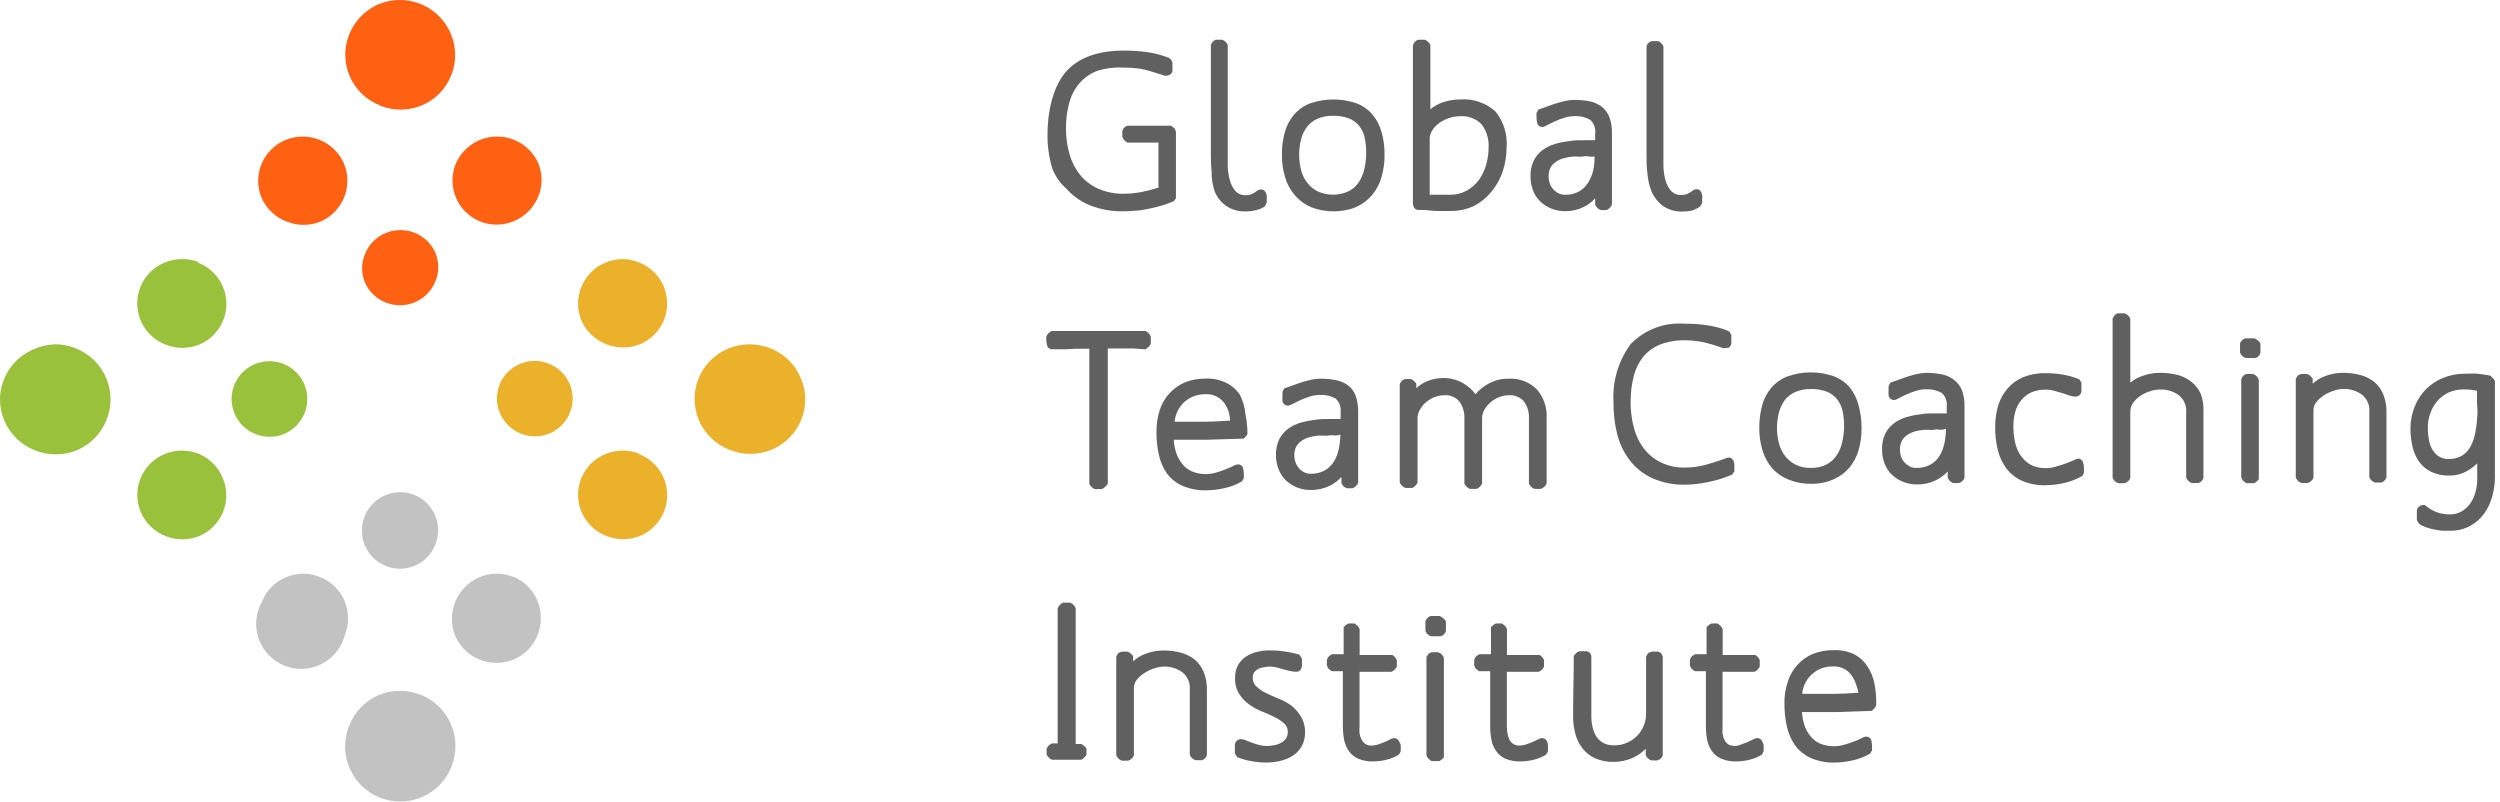 <svg width="131" height="42" viewBox="0 0 131 42" fill="none" xmlns="http://www.w3.org/2000/svg">
<path d="M19.89 5.524C20.597 5.817 21.391 5.817 22.098 5.524C22.448 5.377 22.765 5.162 23.031 4.891C23.297 4.62 23.506 4.299 23.646 3.946C23.787 3.594 23.856 3.216 23.85 2.837C23.843 2.457 23.761 2.083 23.609 1.735C23.383 1.219 23.011 0.78 22.539 0.472C22.067 0.164 21.516 -0 20.953 3.86029e-07C20.561 0 20.174 0.079 19.814 0.23C19.121 0.537 18.577 1.103 18.297 1.806C18.156 2.156 18.087 2.531 18.093 2.908C18.098 3.285 18.178 3.657 18.329 4.003C18.479 4.349 18.697 4.661 18.969 4.923C19.241 5.184 19.562 5.388 19.914 5.524H19.89Z" fill="#FD6111"/>
<path d="M20.221 15.853C20.71 16.048 21.257 16.042 21.742 15.837C22.227 15.631 22.611 15.243 22.812 14.755C22.913 14.515 22.965 14.258 22.965 13.997C22.965 13.737 22.913 13.479 22.812 13.239C22.654 12.885 22.396 12.585 22.07 12.375C21.744 12.165 21.364 12.055 20.976 12.058C20.706 12.058 20.44 12.112 20.191 12.217C19.951 12.319 19.733 12.467 19.55 12.653C19.368 12.84 19.225 13.061 19.129 13.303C19.027 13.543 18.974 13.801 18.974 14.062C18.974 14.323 19.027 14.581 19.129 14.82C19.342 15.295 19.735 15.667 20.221 15.853Z" fill="#FD6111"/>
<path d="M22.033 36.405C21.688 36.27 21.322 36.2 20.953 36.198C20.563 36.197 20.177 36.278 19.82 36.434C19.122 36.741 18.574 37.312 18.297 38.022C18.119 38.461 18.051 38.938 18.101 39.409C18.15 39.881 18.315 40.333 18.58 40.726C18.845 41.119 19.203 41.441 19.622 41.663C20.041 41.885 20.508 42.001 20.982 42C21.372 42.002 21.758 41.921 22.115 41.764C22.465 41.615 22.782 41.399 23.046 41.126C23.311 40.853 23.518 40.53 23.656 40.176C23.798 39.823 23.869 39.446 23.866 39.065C23.862 38.684 23.784 38.308 23.634 37.958C23.485 37.608 23.269 37.29 22.997 37.024C22.725 36.757 22.404 36.547 22.05 36.405H22.033Z" fill="#C2C2C2"/>
<path d="M20.959 29.8C21.231 29.801 21.501 29.745 21.75 29.635C21.991 29.532 22.21 29.382 22.392 29.194C22.575 29.005 22.718 28.782 22.812 28.537C22.911 28.293 22.96 28.031 22.958 27.767C22.955 27.504 22.9 27.243 22.797 27.001C22.693 26.758 22.543 26.539 22.354 26.355C22.165 26.171 21.942 26.026 21.697 25.928C21.329 25.785 20.927 25.754 20.541 25.838C20.155 25.923 19.803 26.119 19.529 26.402C19.254 26.686 19.069 27.044 18.997 27.432C18.925 27.82 18.969 28.221 19.123 28.584C19.276 28.945 19.532 29.252 19.858 29.468C20.184 29.685 20.567 29.8 20.959 29.8Z" fill="#C2C2C2"/>
<path d="M40.353 18.244C39.64 17.966 38.846 17.977 38.14 18.273C37.792 18.42 37.477 18.634 37.213 18.903C36.949 19.172 36.74 19.491 36.6 19.841C36.459 20.191 36.389 20.566 36.395 20.943C36.4 21.32 36.479 21.692 36.629 22.039C36.934 22.737 37.503 23.286 38.211 23.567C38.921 23.855 39.714 23.855 40.424 23.567C40.946 23.351 41.393 22.985 41.708 22.516C42.023 22.046 42.192 21.494 42.195 20.929C42.196 20.541 42.116 20.157 41.959 19.802C41.81 19.447 41.591 19.126 41.315 18.859C41.039 18.591 40.712 18.382 40.353 18.244Z" fill="#EBB12A"/>
<path d="M28.779 19.064C28.537 18.963 28.277 18.911 28.015 18.911C27.753 18.911 27.493 18.963 27.25 19.064C27.01 19.165 26.792 19.312 26.609 19.497C26.426 19.682 26.281 19.902 26.184 20.143C26.086 20.385 26.037 20.643 26.04 20.904C26.043 21.164 26.097 21.422 26.2 21.661C26.304 21.902 26.455 22.119 26.643 22.302C26.831 22.484 27.054 22.627 27.298 22.724C27.535 22.817 27.787 22.865 28.041 22.865C28.312 22.865 28.579 22.809 28.826 22.7C29.178 22.544 29.477 22.289 29.687 21.966C29.897 21.644 30.008 21.267 30.007 20.882C30.008 20.612 29.951 20.344 29.842 20.097C29.635 19.628 29.254 19.258 28.779 19.064Z" fill="#EBB12A"/>
<path d="M3.96 18.25C3.619 18.112 3.254 18.042 2.886 18.043C2.501 18.054 2.122 18.14 1.771 18.297C1.248 18.513 0.802 18.879 0.487 19.348C0.172 19.818 0.002 20.37 1.77707e-05 20.935C-0.001 21.323 0.079 21.707 0.236 22.062C0.385 22.409 0.602 22.723 0.874 22.985C1.145 23.248 1.466 23.454 1.818 23.591C2.527 23.883 3.322 23.883 4.031 23.591C4.379 23.444 4.695 23.23 4.959 22.961C5.223 22.691 5.432 22.372 5.572 22.021C5.718 21.675 5.793 21.302 5.793 20.926C5.793 20.55 5.718 20.178 5.572 19.831C5.425 19.472 5.206 19.146 4.929 18.874C4.652 18.602 4.323 18.39 3.96 18.25Z" fill="#99C13C"/>
<path d="M13.392 22.747C13.629 22.84 13.881 22.888 14.136 22.889C14.406 22.89 14.674 22.833 14.921 22.723C15.247 22.579 15.528 22.349 15.735 22.058C15.942 21.767 16.066 21.426 16.095 21.07C16.123 20.714 16.056 20.357 15.899 20.037C15.741 19.716 15.501 19.444 15.202 19.249C14.903 19.054 14.557 18.943 14.2 18.929C13.844 18.914 13.49 18.995 13.175 19.165C12.861 19.335 12.599 19.586 12.416 19.892C12.233 20.199 12.136 20.549 12.135 20.906C12.133 21.176 12.19 21.444 12.3 21.691C12.403 21.93 12.552 22.148 12.739 22.329C12.927 22.51 13.149 22.652 13.392 22.747Z" fill="#99C13C"/>
<path d="M25.149 11.604C25.726 11.832 26.369 11.825 26.94 11.583C27.511 11.341 27.964 10.884 28.201 10.311C28.318 10.031 28.379 9.73 28.379 9.426C28.379 9.122 28.318 8.821 28.201 8.54C28.011 8.122 27.704 7.768 27.316 7.522C26.928 7.276 26.477 7.148 26.018 7.155C25.559 7.161 25.112 7.301 24.731 7.557C24.35 7.814 24.052 8.176 23.874 8.599C23.762 8.882 23.705 9.185 23.71 9.489C23.714 9.794 23.778 10.095 23.899 10.374C24.019 10.654 24.194 10.907 24.413 11.119C24.631 11.331 24.89 11.498 25.173 11.61L25.149 11.604Z" fill="#FD6111"/>
<path d="M15.021 11.61C15.589 11.839 16.224 11.839 16.792 11.61C17.358 11.367 17.805 10.909 18.035 10.337C18.265 9.765 18.26 9.126 18.019 8.558C17.768 7.993 17.305 7.549 16.73 7.322C16.155 7.095 15.514 7.102 14.944 7.342C14.663 7.461 14.408 7.635 14.194 7.853C13.979 8.071 13.81 8.329 13.696 8.613C13.582 8.896 13.525 9.2 13.529 9.505C13.532 9.811 13.596 10.113 13.717 10.394C13.976 10.954 14.444 11.39 15.021 11.61Z" fill="#FD6111"/>
<path d="M16.756 30.231C16.48 30.12 16.186 30.062 15.889 30.06C15.572 30.06 15.258 30.127 14.968 30.255C14.684 30.376 14.427 30.553 14.212 30.775C13.997 30.997 13.829 31.259 13.717 31.547C13.555 31.84 13.457 32.164 13.43 32.498C13.403 32.831 13.447 33.167 13.559 33.482C13.672 33.797 13.85 34.085 14.082 34.326C14.314 34.568 14.595 34.757 14.906 34.881C15.216 35.005 15.55 35.062 15.884 35.048C16.219 35.033 16.546 34.948 16.845 34.798C17.144 34.647 17.408 34.434 17.618 34.174C17.829 33.914 17.982 33.612 18.067 33.288C18.296 32.721 18.296 32.086 18.067 31.518C17.947 31.225 17.77 30.96 17.544 30.739C17.319 30.518 17.051 30.345 16.756 30.231Z" fill="#C2C2C2"/>
<path d="M26.896 30.231C26.619 30.119 26.322 30.061 26.023 30.06C25.706 30.06 25.392 30.127 25.102 30.255C24.531 30.503 24.081 30.968 23.851 31.547C23.621 32.115 23.621 32.75 23.851 33.318C24.099 33.886 24.56 34.334 25.136 34.565C25.711 34.795 26.354 34.791 26.926 34.551C27.21 34.43 27.467 34.253 27.682 34.032C27.897 33.809 28.065 33.547 28.177 33.259C28.407 32.68 28.398 32.034 28.154 31.462C27.91 30.889 27.449 30.436 26.873 30.202L26.896 30.231Z" fill="#C2C2C2"/>
<path d="M33.501 23.774C33.225 23.664 32.93 23.608 32.633 23.609C32.316 23.609 32.003 23.674 31.712 23.798C31.286 23.975 30.923 24.276 30.67 24.661C30.417 25.046 30.285 25.499 30.291 25.96C30.298 26.421 30.442 26.87 30.706 27.248C30.97 27.627 31.341 27.917 31.771 28.083C32.339 28.312 32.974 28.312 33.542 28.083C33.967 27.904 34.33 27.603 34.582 27.217C34.835 26.831 34.967 26.378 34.96 25.917C34.954 25.456 34.81 25.007 34.547 24.629C34.283 24.25 33.913 23.958 33.483 23.792L33.501 23.774Z" fill="#EBB12A"/>
<path d="M31.771 18.037C32.339 18.267 32.974 18.267 33.542 18.037C33.962 17.86 34.321 17.562 34.572 17.182C34.824 16.802 34.959 16.357 34.959 15.9C34.957 15.586 34.893 15.275 34.77 14.986C34.648 14.705 34.472 14.451 34.251 14.239C34.03 14.027 33.769 13.862 33.483 13.752C33.214 13.64 32.925 13.58 32.633 13.575C32.317 13.576 32.004 13.64 31.712 13.764C31.149 14.007 30.702 14.46 30.467 15.027C30.35 15.307 30.289 15.608 30.289 15.912C30.289 16.216 30.35 16.517 30.467 16.798C30.591 17.081 30.771 17.336 30.995 17.549C31.218 17.762 31.483 17.927 31.771 18.037Z" fill="#EBB12A"/>
<path d="M10.4 13.729C10.123 13.622 9.829 13.57 9.532 13.575C9.216 13.576 8.903 13.64 8.612 13.764C8.186 13.942 7.824 14.244 7.571 14.63C7.318 15.015 7.187 15.468 7.193 15.929C7.199 16.39 7.343 16.839 7.607 17.218C7.87 17.597 8.24 17.888 8.671 18.055C9.238 18.285 9.873 18.285 10.441 18.055C10.867 17.878 11.23 17.577 11.483 17.191C11.737 16.806 11.869 16.354 11.862 15.892C11.856 15.431 11.711 14.982 11.448 14.604C11.184 14.226 10.813 13.935 10.382 13.77L10.4 13.729Z" fill="#99C13C"/>
<path d="M10.4 23.774C10.123 23.667 9.829 23.611 9.532 23.609C9.216 23.61 8.903 23.674 8.612 23.798C8.192 23.975 7.833 24.273 7.581 24.653C7.329 25.033 7.195 25.478 7.195 25.934C7.196 26.249 7.261 26.56 7.384 26.849C7.506 27.13 7.683 27.385 7.904 27.597C8.124 27.81 8.385 27.977 8.671 28.089C9.238 28.318 9.873 28.318 10.441 28.089C10.723 27.97 10.978 27.796 11.192 27.578C11.406 27.36 11.575 27.102 11.69 26.818C11.804 26.535 11.861 26.231 11.857 25.926C11.853 25.62 11.79 25.318 11.669 25.037C11.551 24.753 11.379 24.495 11.161 24.279C10.943 24.062 10.684 23.89 10.4 23.774Z" fill="#99C13C"/>
<path d="M55.87 9.88C56.212 10.265 56.638 10.566 57.115 10.76C57.679 10.98 58.281 11.086 58.886 11.072C59.095 11.071 59.304 11.06 59.511 11.037C59.736 11.037 59.966 10.978 60.202 10.937C60.438 10.895 60.662 10.831 60.875 10.771C61.076 10.712 61.273 10.641 61.465 10.559H61.495L61.619 10.388V6.882L61.542 6.728L61.371 6.587H59.081L58.98 6.628C58.902 6.686 58.842 6.766 58.809 6.858V7.165L58.886 7.325L59.069 7.472H60.704V9.833C60.42 9.922 60.114 9.998 59.842 10.057C59.529 10.118 59.211 10.15 58.892 10.152C58.432 10.162 57.975 10.073 57.552 9.892C57.185 9.726 56.861 9.48 56.602 9.172C56.346 8.853 56.157 8.486 56.047 8.092C55.919 7.649 55.855 7.19 55.858 6.728C55.85 6.262 55.912 5.796 56.041 5.347C56.144 4.974 56.329 4.629 56.584 4.338C56.842 4.052 57.166 3.833 57.528 3.701C57.964 3.568 58.42 3.514 58.874 3.541C59.133 3.542 59.391 3.558 59.647 3.588C59.9 3.625 60.149 3.684 60.391 3.766L61.058 3.972C61.138 3.973 61.217 3.955 61.288 3.919C61.337 3.897 61.378 3.86 61.404 3.813C61.431 3.766 61.442 3.713 61.436 3.659V3.27C61.403 3.178 61.343 3.098 61.264 3.04C60.886 2.886 60.489 2.78 60.084 2.727C59.693 2.676 59.298 2.65 58.904 2.65C57.546 2.65 56.543 3.01 55.888 3.724C55.232 4.438 54.89 5.725 54.89 7.041C54.881 7.641 54.965 8.238 55.138 8.812C55.288 9.224 55.54 9.592 55.87 9.88Z" fill="#606060"/>
<path d="M63.649 10.034C63.774 10.333 63.978 10.592 64.24 10.783C64.55 10.994 64.921 11.097 65.296 11.078C65.463 11.079 65.629 11.059 65.792 11.019C65.961 10.981 66.122 10.916 66.27 10.825L66.376 10.63V10.453C66.382 10.382 66.382 10.311 66.376 10.24C66.364 10.171 66.338 10.105 66.299 10.046C66.277 10.009 66.246 9.979 66.209 9.959C66.171 9.938 66.129 9.927 66.087 9.928C66.013 9.927 65.941 9.95 65.88 9.992L65.739 10.093C65.679 10.13 65.616 10.162 65.55 10.187C65.468 10.215 65.382 10.229 65.296 10.229C65.194 10.236 65.091 10.221 64.995 10.184C64.899 10.148 64.812 10.09 64.741 10.016C64.601 9.855 64.5 9.663 64.446 9.455C64.381 9.218 64.344 8.975 64.334 8.729C64.334 8.47 64.334 8.245 64.334 8.057C64.334 7.118 64.334 6.18 64.334 5.253C64.334 4.326 64.334 3.388 64.334 2.444V2.361C64.306 2.3 64.268 2.244 64.222 2.196C64.173 2.15 64.117 2.112 64.056 2.083H63.708L63.596 2.137L63.525 2.213C63.493 2.252 63.467 2.296 63.449 2.343V7.992C63.449 8.316 63.449 8.659 63.49 9.001C63.483 9.352 63.537 9.701 63.649 10.034Z" fill="#606060"/>
<path d="M71.056 10.848C71.379 10.705 71.665 10.491 71.895 10.223C72.124 9.948 72.293 9.628 72.39 9.284C72.501 8.901 72.555 8.503 72.55 8.104C72.555 7.705 72.503 7.308 72.396 6.923C72.305 6.586 72.142 6.272 71.918 6.003C71.692 5.739 71.404 5.536 71.08 5.412C70.296 5.145 69.445 5.145 68.66 5.412C68.333 5.537 68.041 5.74 67.81 6.003C67.584 6.271 67.419 6.585 67.326 6.923C67.219 7.308 67.168 7.705 67.173 8.104C67.167 8.503 67.223 8.902 67.338 9.284C67.438 9.632 67.611 9.954 67.846 10.229C68.077 10.499 68.368 10.713 68.696 10.854C69.455 11.149 70.297 11.149 71.056 10.854V10.848ZM69.056 10.034C68.841 9.928 68.653 9.775 68.507 9.585C68.352 9.391 68.242 9.165 68.182 8.924C68.04 8.386 68.04 7.821 68.182 7.283C68.24 7.049 68.347 6.83 68.495 6.64C68.639 6.458 68.826 6.314 69.038 6.221C69.295 6.112 69.573 6.06 69.852 6.067C70.136 6.06 70.418 6.106 70.685 6.203C70.887 6.286 71.067 6.415 71.21 6.581C71.348 6.754 71.447 6.956 71.499 7.171C71.561 7.44 71.591 7.716 71.588 7.992C71.59 8.28 71.558 8.567 71.493 8.847C71.44 9.098 71.34 9.336 71.198 9.55C71.064 9.75 70.881 9.912 70.667 10.022C70.415 10.138 70.14 10.2 69.862 10.202C69.585 10.204 69.31 10.146 69.056 10.034Z" fill="#606060"/>
<path d="M77.23 10.795C77.59 10.608 77.907 10.349 78.162 10.034C78.424 9.713 78.624 9.347 78.753 8.954C78.883 8.545 78.949 8.119 78.947 7.691C78.994 7.02 78.783 6.357 78.357 5.837C78.108 5.613 77.816 5.441 77.498 5.334C77.18 5.226 76.844 5.185 76.51 5.212C76.192 5.211 75.877 5.265 75.577 5.371C75.35 5.453 75.138 5.572 74.952 5.725V2.361C74.923 2.299 74.883 2.243 74.834 2.196C74.788 2.149 74.734 2.111 74.674 2.083H74.308C74.238 2.105 74.176 2.148 74.131 2.207C74.091 2.253 74.059 2.305 74.037 2.361V10.683C74.039 10.755 74.062 10.824 74.102 10.884C74.125 10.92 74.158 10.95 74.196 10.97C74.234 10.991 74.277 11.002 74.32 11.002H74.479C74.538 11.008 74.598 11.008 74.656 11.002C74.876 11.031 75.096 11.049 75.317 11.055C75.542 11.055 75.766 11.055 75.984 11.055C76.414 11.064 76.84 10.975 77.23 10.795ZM78.003 7.702C78.003 8.013 77.961 8.323 77.879 8.623C77.796 8.913 77.665 9.186 77.49 9.432C77.32 9.662 77.102 9.853 76.852 9.992C76.579 10.14 76.271 10.213 75.961 10.205H75.371H74.916V7.301C74.913 7.129 74.963 6.96 75.058 6.817C75.159 6.664 75.29 6.531 75.442 6.428C75.598 6.32 75.769 6.237 75.949 6.18C76.119 6.124 76.296 6.094 76.474 6.091C76.685 6.071 76.897 6.097 77.096 6.169C77.295 6.24 77.476 6.355 77.625 6.504C77.891 6.845 78.025 7.271 78.003 7.702Z" fill="#606060"/>
<path d="M82.996 10.842C83.218 10.729 83.418 10.577 83.587 10.394V10.724C83.607 10.768 83.633 10.81 83.663 10.848L83.734 10.931L83.876 11.008H84.177C84.241 10.982 84.299 10.944 84.348 10.895C84.402 10.85 84.443 10.791 84.466 10.724V7.006C84.476 6.715 84.432 6.425 84.336 6.15C84.254 5.93 84.113 5.736 83.929 5.589C83.747 5.453 83.537 5.359 83.315 5.312C83.039 5.257 82.758 5.231 82.477 5.235C82.292 5.238 82.107 5.264 81.928 5.312C81.729 5.359 81.532 5.416 81.338 5.483L80.647 5.731H80.612L80.512 5.926V6.12C80.514 6.218 80.524 6.314 80.541 6.41C80.55 6.479 80.585 6.543 80.638 6.587C80.692 6.632 80.76 6.655 80.83 6.652C80.866 6.652 80.907 6.652 81.078 6.551L81.48 6.357C81.641 6.28 81.809 6.217 81.981 6.168C82.151 6.115 82.328 6.087 82.507 6.085C82.79 6.07 83.073 6.136 83.321 6.274C83.421 6.363 83.498 6.475 83.544 6.601C83.59 6.726 83.605 6.861 83.587 6.994V7.348H82.996C82.743 7.348 82.483 7.348 82.229 7.395C81.975 7.422 81.725 7.472 81.48 7.543C81.247 7.612 81.027 7.719 80.83 7.862C80.637 8.007 80.48 8.195 80.37 8.411C80.246 8.668 80.187 8.952 80.199 9.237C80.195 9.489 80.239 9.739 80.329 9.975C80.411 10.199 80.544 10.401 80.718 10.565C80.89 10.725 81.09 10.851 81.308 10.937C81.542 11.027 81.79 11.071 82.04 11.066C82.372 11.064 82.698 10.988 82.996 10.842ZM83.221 9.561C83.107 9.756 82.944 9.916 82.749 10.028C82.519 10.154 82.26 10.215 81.999 10.205C81.88 10.206 81.762 10.178 81.657 10.122C81.553 10.07 81.46 9.998 81.385 9.91C81.306 9.823 81.246 9.72 81.208 9.609C81.167 9.493 81.147 9.371 81.149 9.249C81.141 9.087 81.176 8.926 81.249 8.782C81.314 8.66 81.41 8.556 81.527 8.481C81.651 8.396 81.789 8.332 81.934 8.293C82.092 8.248 82.254 8.218 82.418 8.204H82.654C82.738 8.217 82.824 8.217 82.908 8.204C83.032 8.177 83.161 8.177 83.286 8.204C83.376 8.213 83.467 8.213 83.557 8.204C83.558 8.454 83.533 8.703 83.48 8.948C83.428 9.165 83.34 9.373 83.221 9.561Z" fill="#606060"/>
<path d="M89.088 10.819L89.194 10.624V10.447C89.203 10.376 89.203 10.305 89.194 10.234C89.187 10.163 89.163 10.094 89.123 10.034C89.101 9.997 89.07 9.967 89.033 9.946C88.996 9.925 88.953 9.915 88.911 9.916C88.839 9.916 88.768 9.938 88.71 9.981L88.562 10.081C88.503 10.119 88.44 10.151 88.374 10.175C88.292 10.203 88.206 10.217 88.12 10.217C88.017 10.224 87.915 10.209 87.819 10.172C87.723 10.135 87.636 10.078 87.565 10.004C87.427 9.841 87.326 9.65 87.27 9.444C87.207 9.206 87.171 8.963 87.164 8.718C87.164 8.458 87.164 8.234 87.164 8.045C87.164 7.106 87.164 6.168 87.164 5.241C87.164 4.314 87.164 3.376 87.164 2.432C87.137 2.37 87.099 2.314 87.052 2.266C87.006 2.219 86.952 2.181 86.892 2.154H86.544L86.426 2.207C86.399 2.231 86.373 2.257 86.349 2.284C86.319 2.323 86.295 2.367 86.278 2.414V8.045C86.278 8.369 86.278 8.712 86.32 9.054C86.345 9.392 86.421 9.724 86.544 10.04C86.672 10.337 86.875 10.595 87.134 10.789C87.445 11 87.816 11.103 88.191 11.084C88.36 11.084 88.528 11.065 88.692 11.025C88.833 10.975 88.966 10.906 89.088 10.819Z" fill="#606060"/>
<path d="M58.048 25.344V18.261H58.78C58.992 18.261 59.205 18.261 59.405 18.261L59.996 18.303H60.037L60.232 18.137L60.303 18.008V17.642C60.277 17.576 60.239 17.515 60.19 17.465C60.145 17.41 60.086 17.369 60.019 17.346H55.109C55.042 17.369 54.983 17.41 54.938 17.465C54.889 17.515 54.85 17.576 54.825 17.642V17.807C54.828 17.904 54.842 18.002 54.867 18.096C54.882 18.161 54.921 18.217 54.975 18.255C55.029 18.293 55.096 18.31 55.162 18.303C55.374 18.303 55.593 18.303 55.805 18.303C56.018 18.303 56.218 18.273 56.395 18.273H57.08V25.356C57.138 25.474 57.233 25.57 57.352 25.627H57.741C57.8 25.599 57.854 25.561 57.9 25.515C57.963 25.471 58.014 25.412 58.048 25.344Z" fill="#606060"/>
<path d="M64.954 20.658C64.778 20.407 64.543 20.204 64.269 20.067C63.937 19.904 63.57 19.825 63.201 19.837C62.819 19.83 62.44 19.898 62.085 20.038C61.771 20.171 61.491 20.373 61.265 20.628C61.036 20.882 60.865 21.182 60.763 21.508C60.652 21.867 60.596 22.241 60.598 22.617C60.593 23.03 60.637 23.442 60.728 23.845C60.805 24.201 60.954 24.539 61.164 24.836C61.377 25.109 61.655 25.324 61.973 25.462C62.369 25.627 62.795 25.705 63.224 25.692C63.546 25.689 63.867 25.649 64.18 25.574C64.498 25.505 64.803 25.385 65.083 25.22L65.178 25.049V24.848C65.176 24.753 65.164 24.658 65.142 24.565C65.134 24.497 65.098 24.434 65.044 24.391C64.99 24.348 64.922 24.328 64.853 24.335C64.767 24.346 64.684 24.376 64.611 24.423C64.499 24.476 64.369 24.535 64.216 24.594C64.062 24.653 63.891 24.712 63.714 24.766C63.547 24.813 63.374 24.839 63.201 24.842C62.939 24.847 62.68 24.797 62.439 24.695C62.242 24.604 62.07 24.466 61.938 24.293C61.798 24.117 61.692 23.917 61.625 23.703C61.557 23.489 61.518 23.267 61.507 23.042C62.097 23.042 62.687 23.042 63.277 23.042L65.131 22.983H65.172C65.208 22.951 65.242 22.915 65.272 22.877C65.314 22.837 65.346 22.789 65.367 22.735C65.368 22.388 65.332 22.042 65.26 21.702C65.231 21.337 65.126 20.981 64.954 20.658ZM64.458 22.039C64.039 22.068 63.608 22.092 63.183 22.098H61.79H61.548C61.586 21.709 61.762 21.347 62.044 21.077C62.367 20.787 62.791 20.636 63.224 20.658C63.409 20.652 63.592 20.695 63.755 20.782C63.906 20.858 64.037 20.967 64.139 21.1C64.244 21.244 64.326 21.403 64.381 21.573C64.424 21.73 64.45 21.893 64.458 22.056V22.039Z" fill="#606060"/>
<path d="M70.649 20.203C70.46 20.06 70.239 19.963 70.006 19.92C69.732 19.865 69.453 19.839 69.174 19.843C68.986 19.847 68.8 19.872 68.619 19.92C68.412 19.967 68.206 20.026 68.028 20.091L67.338 20.339H67.303L67.202 20.534V20.729C67.195 20.825 67.195 20.921 67.202 21.018C67.213 21.087 67.249 21.15 67.303 21.194C67.358 21.238 67.427 21.259 67.497 21.254C67.527 21.254 67.568 21.254 67.745 21.159L68.141 20.965C68.303 20.889 68.471 20.826 68.642 20.776C68.814 20.722 68.993 20.695 69.174 20.693C69.456 20.679 69.736 20.744 69.982 20.882C70.082 20.971 70.159 21.083 70.205 21.209C70.251 21.334 70.266 21.469 70.248 21.602V21.956H69.657C69.404 21.956 69.144 21.956 68.89 22.003C68.638 22.03 68.39 22.08 68.147 22.151C67.911 22.218 67.69 22.326 67.491 22.47C67.3 22.617 67.143 22.804 67.031 23.018C66.91 23.277 66.851 23.56 66.86 23.845C66.858 24.097 66.904 24.347 66.996 24.583C67.08 24.805 67.21 25.006 67.379 25.173C67.552 25.331 67.752 25.457 67.969 25.545C68.203 25.634 68.451 25.679 68.701 25.674C69.047 25.678 69.389 25.599 69.699 25.444C69.921 25.331 70.12 25.179 70.289 24.996V25.309C70.305 25.354 70.329 25.395 70.36 25.433L70.437 25.515L70.578 25.586H70.873C70.938 25.561 70.996 25.523 71.045 25.474C71.098 25.427 71.141 25.369 71.168 25.303V21.584C71.176 21.293 71.13 21.003 71.033 20.729C70.957 20.521 70.824 20.339 70.649 20.203ZM70.236 22.776C70.233 23.026 70.205 23.276 70.153 23.52C70.108 23.754 70.022 23.977 69.9 24.181C69.782 24.375 69.618 24.535 69.421 24.648C69.192 24.773 68.933 24.835 68.672 24.825C68.553 24.826 68.435 24.798 68.329 24.742C68.226 24.69 68.133 24.618 68.058 24.529C67.983 24.441 67.925 24.339 67.887 24.229C67.844 24.113 67.822 23.991 67.822 23.868C67.817 23.707 67.851 23.547 67.922 23.402C67.991 23.282 68.086 23.179 68.2 23.101C68.325 23.017 68.462 22.953 68.607 22.912C68.766 22.864 68.931 22.834 69.097 22.824H69.327C69.411 22.84 69.497 22.84 69.581 22.824C69.706 22.8 69.834 22.8 69.959 22.824C70.052 22.817 70.145 22.801 70.236 22.776Z" fill="#606060"/>
<path d="M79.857 21.035C80.04 21.293 80.131 21.605 80.116 21.921V25.344C80.144 25.403 80.182 25.457 80.228 25.503C80.276 25.551 80.332 25.589 80.394 25.616H80.748C80.813 25.589 80.873 25.551 80.925 25.503C80.979 25.458 81.02 25.399 81.043 25.332V21.921C81.076 21.366 80.892 20.82 80.529 20.398C80.332 20.205 80.096 20.055 79.836 19.959C79.577 19.864 79.3 19.824 79.024 19.843C78.667 19.84 78.316 19.93 78.003 20.103C77.74 20.239 77.507 20.428 77.319 20.658C77.14 20.414 76.91 20.213 76.646 20.067C76.338 19.895 75.99 19.806 75.636 19.808C75.339 19.808 75.044 19.866 74.769 19.979C74.565 20.067 74.378 20.189 74.214 20.339V20.097L74.043 19.914L73.913 19.861H73.636L73.523 19.902C73.442 19.958 73.38 20.039 73.346 20.132V25.285C73.374 25.351 73.416 25.409 73.47 25.456C73.519 25.505 73.577 25.543 73.641 25.568H74.002C74.062 25.543 74.117 25.505 74.161 25.456C74.209 25.41 74.249 25.356 74.279 25.297V21.927C74.279 21.765 74.322 21.606 74.403 21.466C74.486 21.316 74.596 21.182 74.728 21.071C74.862 20.959 75.013 20.869 75.176 20.805C75.333 20.746 75.499 20.714 75.666 20.711C75.817 20.697 75.97 20.72 76.111 20.778C76.251 20.835 76.376 20.926 76.475 21.041C76.655 21.298 76.746 21.607 76.734 21.921V25.344C76.764 25.403 76.804 25.457 76.852 25.503C76.897 25.552 76.951 25.59 77.012 25.616H77.389C77.508 25.558 77.603 25.462 77.661 25.344V21.921C77.659 21.759 77.702 21.6 77.785 21.46C77.874 21.314 77.985 21.182 78.115 21.071C78.249 20.958 78.4 20.868 78.564 20.805C78.717 20.746 78.878 20.714 79.042 20.711C79.194 20.697 79.347 20.719 79.488 20.776C79.63 20.832 79.756 20.921 79.857 21.035Z" fill="#606060"/>
<path d="M90.723 24.004C90.682 23.985 90.638 23.975 90.593 23.975C90.548 23.975 90.503 23.985 90.463 24.004L90.15 24.116C89.896 24.199 89.642 24.282 89.389 24.352C89.029 24.451 88.658 24.501 88.285 24.5C87.853 24.511 87.424 24.42 87.034 24.234C86.69 24.064 86.388 23.82 86.148 23.52C85.903 23.199 85.724 22.832 85.623 22.44C85.502 21.998 85.442 21.541 85.446 21.083C85.441 20.615 85.497 20.149 85.611 19.696C85.704 19.327 85.875 18.983 86.113 18.686C86.348 18.407 86.648 18.191 86.987 18.055C87.401 17.897 87.842 17.821 88.285 17.831C88.628 17.831 88.971 17.868 89.306 17.943C89.645 18.024 89.978 18.126 90.303 18.25L90.575 18.22L90.622 18.185C90.654 18.157 90.68 18.122 90.697 18.084C90.715 18.045 90.723 18.003 90.723 17.96V17.547L90.605 17.358C90.241 17.207 89.861 17.102 89.471 17.046C89.081 16.987 88.686 16.959 88.291 16.963C87.769 16.919 87.243 16.991 86.752 17.175C86.261 17.359 85.817 17.649 85.452 18.025C84.798 18.91 84.478 19.997 84.549 21.094C84.541 21.692 84.616 22.288 84.773 22.865C84.909 23.352 85.144 23.806 85.464 24.199C85.78 24.585 86.185 24.889 86.644 25.084C87.165 25.303 87.726 25.41 88.291 25.397C88.488 25.396 88.685 25.384 88.881 25.362C89.099 25.338 89.316 25.302 89.53 25.255C89.749 25.208 89.967 25.155 90.174 25.09C90.38 25.025 90.569 24.948 90.764 24.872L90.882 24.695V24.376C90.882 24.295 90.866 24.215 90.835 24.14L90.723 24.004Z" fill="#606060"/>
<path d="M96.937 20.309C96.711 20.047 96.423 19.844 96.099 19.719C95.314 19.444 94.459 19.444 93.674 19.719C93.346 19.843 93.054 20.046 92.824 20.309C92.597 20.578 92.432 20.892 92.34 21.23C92.235 21.615 92.184 22.012 92.186 22.411C92.181 22.81 92.237 23.208 92.351 23.591C92.456 23.937 92.628 24.258 92.859 24.535C93.095 24.793 93.385 24.994 93.709 25.126C94.083 25.28 94.485 25.357 94.889 25.35C95.295 25.36 95.698 25.282 96.07 25.12C96.394 24.979 96.682 24.767 96.914 24.5C97.127 24.236 97.287 23.933 97.386 23.609C97.496 23.225 97.549 22.827 97.545 22.428C97.548 22.03 97.496 21.633 97.392 21.248C97.306 20.907 97.151 20.588 96.937 20.309ZM96.63 22.316C96.63 22.604 96.597 22.892 96.53 23.172C96.478 23.421 96.378 23.658 96.235 23.868C96.101 24.068 95.918 24.231 95.704 24.341C95.449 24.466 95.167 24.527 94.883 24.518C94.612 24.526 94.343 24.47 94.098 24.352C93.883 24.245 93.694 24.092 93.544 23.904C93.394 23.706 93.284 23.482 93.219 23.243C93.078 22.705 93.078 22.14 93.219 21.602C93.283 21.369 93.389 21.149 93.532 20.953C93.678 20.774 93.864 20.633 94.075 20.54C94.334 20.431 94.614 20.379 94.895 20.386C95.177 20.378 95.457 20.425 95.722 20.522C95.926 20.602 96.106 20.731 96.247 20.9C96.387 21.073 96.488 21.274 96.542 21.49C96.602 21.761 96.631 22.038 96.63 22.316Z" fill="#606060"/>
<path d="M102.379 19.896C102.189 19.754 101.969 19.657 101.736 19.613C101.47 19.563 101.199 19.537 100.928 19.536C100.742 19.543 100.558 19.568 100.379 19.613C100.166 19.666 99.966 19.725 99.788 19.79L99.098 20.038H99.062L98.962 20.239V20.433C98.955 20.53 98.955 20.626 98.962 20.723C98.972 20.791 99.008 20.853 99.061 20.897C99.115 20.94 99.182 20.962 99.251 20.959C99.287 20.959 99.328 20.959 99.499 20.864C99.63 20.793 99.763 20.727 99.901 20.669C100.062 20.593 100.23 20.53 100.402 20.481C100.572 20.425 100.749 20.397 100.928 20.398C101.211 20.383 101.494 20.448 101.742 20.587C101.842 20.676 101.919 20.788 101.965 20.914C102.011 21.039 102.026 21.174 102.008 21.307V21.661H101.417C101.164 21.661 100.904 21.661 100.65 21.708C100.396 21.735 100.146 21.785 99.901 21.856C99.667 21.922 99.447 22.03 99.251 22.174C99.057 22.317 98.899 22.503 98.791 22.718C98.667 22.977 98.609 23.263 98.62 23.55C98.616 23.802 98.66 24.052 98.75 24.288C98.833 24.511 98.966 24.713 99.139 24.878C99.309 25.04 99.51 25.166 99.729 25.25C99.962 25.341 100.211 25.387 100.461 25.385C100.76 25.389 101.057 25.331 101.332 25.214C101.608 25.097 101.856 24.924 102.061 24.707V25.031C102.079 25.078 102.105 25.122 102.137 25.161L102.208 25.238L102.35 25.314H102.651C102.716 25.294 102.775 25.257 102.822 25.208C102.878 25.162 102.919 25.1 102.94 25.031V21.319C102.949 21.026 102.905 20.734 102.81 20.457C102.72 20.235 102.571 20.041 102.379 19.896ZM101.966 22.47C101.967 22.721 101.942 22.973 101.89 23.219C101.842 23.452 101.756 23.675 101.636 23.88C101.517 24.072 101.353 24.232 101.158 24.346C100.927 24.468 100.669 24.527 100.408 24.518C100.289 24.522 100.172 24.495 100.066 24.441C99.965 24.385 99.873 24.313 99.794 24.229C99.717 24.14 99.657 24.038 99.617 23.927C99.577 23.812 99.557 23.69 99.558 23.567C99.55 23.406 99.584 23.245 99.659 23.101C99.725 22.978 99.82 22.872 99.936 22.794C100.062 22.712 100.199 22.648 100.343 22.605C100.501 22.562 100.664 22.534 100.827 22.523H100.981H101.063C101.148 22.533 101.233 22.533 101.317 22.523C101.442 22.496 101.57 22.496 101.695 22.523C101.787 22.517 101.879 22.499 101.966 22.47Z" fill="#606060"/>
<path d="M108.943 24.028C108.845 24.037 108.75 24.067 108.665 24.116C108.553 24.169 108.406 24.223 108.24 24.288C108.075 24.352 107.898 24.4 107.715 24.453C107.549 24.503 107.376 24.529 107.202 24.53C106.925 24.539 106.651 24.478 106.405 24.352C106.197 24.233 106.019 24.067 105.885 23.869C105.741 23.661 105.641 23.426 105.59 23.178C105.531 22.907 105.501 22.63 105.502 22.352C105.498 22.087 105.531 21.822 105.602 21.567C105.663 21.351 105.768 21.15 105.909 20.977C106.05 20.8 106.23 20.659 106.434 20.563C106.677 20.461 106.938 20.41 107.202 20.416C107.341 20.416 107.48 20.434 107.615 20.469L108.046 20.593L108.435 20.723C108.54 20.759 108.649 20.779 108.76 20.782C108.801 20.783 108.843 20.775 108.881 20.759C108.92 20.743 108.954 20.72 108.983 20.689C109.012 20.66 109.034 20.624 109.049 20.585C109.063 20.546 109.069 20.505 109.067 20.463V20.05L108.943 19.861H108.913C108.642 19.751 108.358 19.672 108.069 19.625C107.782 19.578 107.492 19.554 107.202 19.554C106.798 19.543 106.397 19.613 106.021 19.761C105.705 19.89 105.424 20.092 105.201 20.351C104.975 20.612 104.806 20.918 104.705 21.248C104.598 21.618 104.544 22.002 104.546 22.387C104.545 22.785 104.59 23.181 104.681 23.567C104.765 23.919 104.918 24.25 105.13 24.541C105.344 24.824 105.626 25.047 105.95 25.191C106.338 25.357 106.757 25.438 107.178 25.427C107.508 25.423 107.837 25.384 108.158 25.309C108.482 25.237 108.795 25.117 109.084 24.954H109.114L109.197 24.777V24.494C109.197 24.412 109.185 24.331 109.161 24.252C109.146 24.2 109.118 24.152 109.08 24.113C109.042 24.074 108.995 24.045 108.943 24.028Z" fill="#606060"/>
<path d="M114.845 20.02C114.631 19.845 114.381 19.718 114.113 19.648C113.812 19.573 113.503 19.535 113.192 19.536C112.872 19.535 112.554 19.591 112.254 19.701C112.026 19.779 111.814 19.896 111.628 20.05V16.703C111.604 16.635 111.563 16.575 111.51 16.526C111.457 16.482 111.397 16.446 111.333 16.42H110.961L110.849 16.479L110.778 16.561C110.748 16.6 110.722 16.641 110.701 16.685V25.037C110.722 25.083 110.748 25.127 110.778 25.167L110.849 25.244L110.991 25.32H111.333C111.399 25.298 111.46 25.262 111.51 25.214C111.566 25.168 111.606 25.106 111.628 25.037V21.59C111.625 21.422 111.674 21.257 111.77 21.118C111.874 20.968 112.006 20.84 112.159 20.74C112.317 20.634 112.49 20.552 112.673 20.498C112.84 20.441 113.015 20.411 113.192 20.41C113.543 20.397 113.888 20.503 114.172 20.711C114.305 20.818 114.409 20.957 114.476 21.114C114.543 21.272 114.57 21.443 114.556 21.614V25.031C114.582 25.099 114.624 25.16 114.679 25.208C114.727 25.257 114.786 25.294 114.851 25.314H115.193L115.311 25.255L115.388 25.179C115.418 25.14 115.442 25.096 115.459 25.049V21.614C115.482 21.29 115.437 20.964 115.329 20.658C115.22 20.41 115.055 20.191 114.845 20.02Z" fill="#606060"/>
<path d="M118.173 19.654L118.055 19.595H117.713L117.613 19.637C117.534 19.695 117.475 19.775 117.442 19.867V25.025L117.524 25.173L117.701 25.32H118.108C118.163 25.299 118.214 25.267 118.256 25.226C118.295 25.192 118.33 25.154 118.362 25.114V19.92C118.334 19.811 118.267 19.716 118.173 19.654Z" fill="#606060"/>
<path d="M118.309 17.837C118.259 17.788 118.198 17.752 118.132 17.73H117.642L117.524 17.789L117.448 17.872C117.417 17.909 117.393 17.951 117.377 17.996V18.474L117.448 18.61L117.566 18.716L117.695 18.763H118.168L118.274 18.722C118.356 18.67 118.417 18.59 118.445 18.497V17.996C118.414 17.932 118.367 17.877 118.309 17.837Z" fill="#606060"/>
<path d="M124.436 20.032C124.219 19.857 123.968 19.728 123.698 19.654C123.4 19.574 123.092 19.535 122.783 19.536C122.455 19.535 122.128 19.595 121.821 19.713C121.586 19.801 121.37 19.933 121.184 20.103V19.825L121.001 19.642L120.871 19.595H120.594L120.487 19.637H120.458C120.382 19.697 120.326 19.779 120.299 19.873V25.025C120.317 25.072 120.343 25.116 120.375 25.155L120.446 25.232L120.588 25.308H120.93C120.996 25.287 121.057 25.25 121.107 25.202C121.163 25.156 121.204 25.094 121.225 25.025V21.484C121.227 21.331 121.281 21.183 121.379 21.065C121.496 20.925 121.633 20.804 121.786 20.705C121.947 20.602 122.122 20.523 122.305 20.469C122.461 20.414 122.624 20.384 122.789 20.38C123.14 20.369 123.485 20.475 123.769 20.681C123.902 20.789 124.007 20.927 124.073 21.085C124.14 21.242 124.168 21.414 124.153 21.584V25.002C124.176 25.07 124.217 25.131 124.271 25.179C124.321 25.227 124.382 25.263 124.448 25.285H124.79L124.902 25.226L124.979 25.149C125.009 25.11 125.033 25.066 125.05 25.019V21.596C125.058 21.279 125.001 20.964 124.885 20.669C124.786 20.425 124.633 20.207 124.436 20.032Z" fill="#606060"/>
<path d="M130.615 19.802C130.577 19.759 130.536 19.72 130.492 19.684C130.267 19.637 130.043 19.607 129.825 19.583C129.606 19.56 129.376 19.583 129.152 19.583C128.759 19.58 128.369 19.656 128.007 19.808C127.672 19.941 127.369 20.142 127.115 20.398C126.863 20.663 126.663 20.973 126.525 21.313C126.386 21.668 126.312 22.046 126.307 22.428C126.307 22.746 126.34 23.062 126.407 23.373C126.468 23.657 126.582 23.927 126.744 24.169C126.907 24.403 127.126 24.592 127.381 24.718C127.683 24.862 128.015 24.931 128.349 24.919C128.671 24.923 128.989 24.841 129.27 24.683C129.465 24.573 129.646 24.438 129.807 24.282V25.102C129.806 25.329 129.776 25.555 129.718 25.775C129.664 25.985 129.574 26.185 129.453 26.365C129.335 26.537 129.182 26.682 129.004 26.79C128.813 26.902 128.594 26.959 128.373 26.955C128.154 26.956 127.937 26.922 127.729 26.855C127.527 26.784 127.337 26.68 127.169 26.548C127.145 26.521 127.114 26.501 127.08 26.489L127.051 26.459H127.009C126.924 26.459 126.841 26.485 126.773 26.536C126.732 26.561 126.698 26.597 126.675 26.64C126.653 26.682 126.641 26.73 126.643 26.778V27.238C126.666 27.311 126.704 27.378 126.757 27.433C126.809 27.488 126.873 27.531 126.944 27.557C127.104 27.627 127.27 27.683 127.44 27.723C127.617 27.763 127.797 27.793 127.977 27.811C128.154 27.811 128.284 27.811 128.373 27.811C128.736 27.818 129.095 27.735 129.417 27.569C129.71 27.412 129.964 27.193 130.161 26.926C130.358 26.651 130.504 26.343 130.592 26.017C130.686 25.678 130.734 25.329 130.734 24.978V19.955C130.703 19.898 130.663 19.846 130.615 19.802ZM129.801 21.891C129.789 22.161 129.755 22.429 129.701 22.694C129.656 22.937 129.574 23.172 129.459 23.39C129.357 23.585 129.207 23.75 129.022 23.868C128.814 23.995 128.574 24.059 128.331 24.051C128.14 24.061 127.951 24.011 127.788 23.91C127.645 23.816 127.528 23.688 127.446 23.538C127.355 23.375 127.295 23.197 127.269 23.012C127.233 22.818 127.216 22.62 127.216 22.422C127.214 22.152 127.262 21.884 127.357 21.631C127.442 21.395 127.57 21.177 127.735 20.988C127.902 20.808 128.103 20.661 128.325 20.557C128.572 20.454 128.837 20.402 129.105 20.404C129.336 20.405 129.568 20.429 129.795 20.475C129.795 20.658 129.795 20.864 129.795 21.065C129.795 21.265 129.848 21.62 129.801 21.891Z" fill="#606060"/>
<path d="M56.82 39.096C56.772 39.052 56.719 39.014 56.661 38.984H56.366V31.872C56.341 31.808 56.302 31.75 56.254 31.701C56.207 31.647 56.148 31.605 56.083 31.577H55.705C55.639 31.605 55.58 31.647 55.534 31.701C55.485 31.75 55.447 31.808 55.421 31.872V38.955H55.114C55.057 38.985 55.003 39.022 54.955 39.067C54.907 39.114 54.869 39.17 54.843 39.232V39.533C54.866 39.595 54.904 39.65 54.955 39.692C55.001 39.74 55.055 39.78 55.114 39.81H56.661C56.72 39.78 56.774 39.74 56.82 39.692C56.869 39.648 56.907 39.594 56.932 39.533V39.232C56.903 39.181 56.865 39.135 56.82 39.096Z" fill="#606060"/>
<path d="M62.628 34.581C62.411 34.406 62.16 34.277 61.891 34.203C61.592 34.123 61.285 34.084 60.976 34.085C60.647 34.084 60.321 34.144 60.014 34.262C59.778 34.35 59.562 34.483 59.376 34.652V34.374L59.193 34.191L59.063 34.144H58.786L58.68 34.185H58.65C58.574 34.246 58.518 34.328 58.491 34.422V39.574C58.509 39.621 58.535 39.665 58.568 39.704L58.638 39.781L58.78 39.858H59.122C59.188 39.836 59.249 39.799 59.299 39.751C59.355 39.705 59.396 39.643 59.417 39.574V36.033C59.419 35.88 59.473 35.732 59.571 35.614C59.687 35.475 59.824 35.355 59.978 35.26C60.138 35.157 60.311 35.075 60.492 35.018C60.65 34.963 60.815 34.933 60.982 34.929C61.333 34.918 61.677 35.024 61.961 35.23C62.094 35.338 62.199 35.476 62.266 35.634C62.333 35.791 62.36 35.963 62.345 36.133V39.551C62.369 39.619 62.409 39.68 62.463 39.728C62.514 39.776 62.574 39.812 62.64 39.834H62.982L63.095 39.781L63.165 39.704C63.2 39.667 63.226 39.622 63.242 39.574V36.151C63.25 35.834 63.194 35.519 63.077 35.224C62.977 34.979 62.824 34.759 62.628 34.581Z" fill="#606060"/>
<path d="M67.651 36.959C67.436 36.81 67.204 36.687 66.96 36.594C66.724 36.499 66.506 36.399 66.305 36.298C66.127 36.21 65.964 36.095 65.821 35.956C65.762 35.898 65.715 35.828 65.685 35.751C65.654 35.673 65.64 35.591 65.644 35.508C65.639 35.412 65.664 35.317 65.715 35.236C65.77 35.165 65.838 35.105 65.916 35.059C66.006 35.012 66.104 34.98 66.205 34.965C66.423 34.917 66.648 34.917 66.866 34.965L67.22 35.065L67.574 35.154C67.694 35.184 67.817 35.2 67.94 35.201C67.983 35.2 68.026 35.189 68.064 35.168C68.102 35.148 68.134 35.118 68.159 35.083C68.199 35.021 68.221 34.95 68.223 34.876V34.528C68.206 34.483 68.182 34.442 68.153 34.404L68.064 34.286H68.029C67.543 34.15 67.04 34.08 66.535 34.079C66.315 34.078 66.095 34.104 65.88 34.156C65.671 34.204 65.471 34.288 65.29 34.404C65.117 34.519 64.974 34.672 64.871 34.852C64.764 35.058 64.712 35.288 64.718 35.519C64.704 35.821 64.782 36.119 64.942 36.375C65.083 36.593 65.266 36.782 65.479 36.93C65.691 37.081 65.921 37.204 66.163 37.296C66.4 37.39 66.624 37.491 66.819 37.591C66.997 37.679 67.162 37.793 67.309 37.928C67.367 37.983 67.412 38.05 67.441 38.124C67.471 38.199 67.484 38.278 67.48 38.358C67.484 38.475 67.453 38.59 67.391 38.689C67.328 38.783 67.243 38.86 67.143 38.913C67.036 38.977 66.918 39.021 66.795 39.043C66.533 39.105 66.26 39.105 65.998 39.043C65.866 39.009 65.736 38.967 65.609 38.919C65.491 38.878 65.384 38.836 65.296 38.795C65.214 38.758 65.126 38.736 65.036 38.73C64.951 38.729 64.868 38.761 64.806 38.819C64.775 38.848 64.749 38.884 64.732 38.923C64.715 38.963 64.706 39.006 64.706 39.049V39.486L64.83 39.675C65.074 39.771 65.327 39.842 65.585 39.887C65.84 39.933 66.099 39.957 66.358 39.958C66.599 39.957 66.838 39.929 67.073 39.875C67.302 39.822 67.521 39.732 67.722 39.61C67.919 39.488 68.083 39.32 68.2 39.12C68.325 38.897 68.388 38.644 68.383 38.388C68.394 38.087 68.316 37.789 68.159 37.532C68.026 37.312 67.854 37.117 67.651 36.959Z" fill="#606060"/>
<path d="M73.311 38.848C73.29 38.794 73.253 38.748 73.204 38.717C73.155 38.686 73.097 38.672 73.039 38.677C72.962 38.686 72.887 38.712 72.821 38.754C72.75 38.795 72.656 38.836 72.549 38.884L72.207 39.013C72.096 39.048 71.981 39.066 71.865 39.067C71.753 39.073 71.641 39.044 71.546 38.984C71.46 38.926 71.391 38.847 71.346 38.754C71.292 38.65 71.256 38.539 71.239 38.423C71.23 38.297 71.23 38.171 71.239 38.045V35.201H72.915C72.978 35.178 73.032 35.139 73.075 35.089C73.125 35.045 73.165 34.99 73.193 34.929V34.587C73.166 34.535 73.135 34.485 73.098 34.439C73.059 34.394 73.013 34.354 72.963 34.321H71.245V32.964L71.168 32.822L70.985 32.669H70.667C70.613 32.689 70.563 32.719 70.519 32.757C70.476 32.788 70.438 32.826 70.407 32.869V32.899C70.407 33.147 70.407 33.401 70.407 33.648C70.407 33.896 70.407 34.067 70.407 34.28H69.817C69.725 34.313 69.645 34.373 69.587 34.451L69.528 34.575V34.87L69.593 35.018L69.775 35.171H70.366V38.016C70.365 38.267 70.386 38.518 70.431 38.766C70.473 38.977 70.558 39.177 70.678 39.356C70.804 39.532 70.975 39.671 71.174 39.757C71.419 39.859 71.683 39.908 71.948 39.899C72.184 39.898 72.42 39.868 72.65 39.81C72.882 39.756 73.103 39.664 73.305 39.539L73.399 39.368V39.078C73.391 38.995 73.36 38.916 73.311 38.848Z" fill="#606060"/>
<path d="M75.607 32.385C75.558 32.338 75.5 32.302 75.436 32.279H74.958L74.846 32.338C74.817 32.363 74.791 32.391 74.769 32.421C74.739 32.459 74.713 32.501 74.692 32.545V33.052L74.757 33.188L74.881 33.294L75.005 33.342H75.477L75.589 33.3C75.672 33.245 75.735 33.164 75.766 33.07V32.568C75.731 32.494 75.676 32.43 75.607 32.385Z" fill="#606060"/>
<path d="M75.478 34.233L75.353 34.174H75.017L74.917 34.215C74.838 34.273 74.779 34.353 74.746 34.445V39.586L74.822 39.734L75.005 39.881H75.413C75.467 39.858 75.517 39.826 75.56 39.787C75.597 39.752 75.631 39.715 75.66 39.675V34.481C75.627 34.381 75.563 34.294 75.478 34.233Z" fill="#606060"/>
<path d="M81.061 38.848C81.039 38.794 81.001 38.747 80.951 38.716C80.9 38.685 80.842 38.672 80.783 38.677C80.708 38.687 80.635 38.713 80.571 38.754L80.299 38.884L79.957 39.013C79.846 39.048 79.731 39.066 79.615 39.067C79.502 39.073 79.391 39.044 79.296 38.984C79.21 38.925 79.139 38.846 79.089 38.754C79.04 38.649 79.006 38.538 78.989 38.423C78.97 38.298 78.96 38.172 78.959 38.045V35.201H80.636C80.696 35.175 80.75 35.137 80.795 35.089C80.844 35.044 80.882 34.99 80.907 34.929V34.587C80.885 34.533 80.855 34.484 80.819 34.439C80.779 34.394 80.734 34.354 80.683 34.321H78.965V32.964L78.889 32.822L78.706 32.669H78.387C78.334 32.691 78.284 32.721 78.239 32.757C78.198 32.79 78.16 32.828 78.127 32.869V32.899C78.127 33.147 78.127 33.401 78.127 33.648C78.127 33.896 78.127 34.067 78.127 34.28H77.537C77.444 34.314 77.362 34.373 77.301 34.451L77.248 34.575V34.87L77.313 35.018L77.496 35.171H78.086V38.016C78.082 38.267 78.103 38.519 78.151 38.766C78.188 38.978 78.273 39.18 78.399 39.356C78.522 39.532 78.692 39.67 78.889 39.757C79.135 39.859 79.401 39.907 79.668 39.899C79.904 39.897 80.14 39.867 80.37 39.81C80.6 39.757 80.82 39.665 81.019 39.539L81.114 39.368V39.078C81.111 38.999 81.093 38.921 81.061 38.848Z" fill="#606060"/>
<path d="M87.01 34.197L86.875 34.144H86.55L86.444 34.185H86.414C86.338 34.246 86.282 34.328 86.255 34.422V35.921C86.255 36.169 86.255 36.41 86.255 36.658C86.255 36.906 86.255 37.16 86.255 37.402C86.257 37.621 86.213 37.839 86.125 38.039C86.043 38.238 85.923 38.419 85.771 38.571C85.619 38.723 85.438 38.843 85.24 38.925C85.039 39.013 84.822 39.057 84.602 39.055C84.398 39.065 84.195 39.022 84.012 38.931C83.868 38.85 83.745 38.737 83.652 38.6C83.558 38.447 83.49 38.28 83.451 38.104C83.406 37.911 83.384 37.713 83.386 37.514C83.386 36.995 83.386 36.475 83.386 35.962C83.386 35.448 83.386 34.935 83.386 34.416C83.386 34.344 83.361 34.276 83.316 34.221C83.29 34.191 83.258 34.167 83.223 34.151C83.187 34.135 83.148 34.126 83.109 34.126H82.767L82.637 34.179L82.466 34.362V34.398C82.466 35.425 82.43 36.469 82.43 37.514C82.429 37.833 82.468 38.15 82.548 38.459C82.623 38.738 82.753 38.999 82.932 39.226C83.107 39.449 83.334 39.625 83.593 39.739C83.897 39.869 84.225 39.932 84.555 39.922C84.914 39.924 85.269 39.845 85.594 39.692C85.835 39.58 86.053 39.424 86.237 39.232V39.562C86.259 39.631 86.3 39.693 86.355 39.739C86.406 39.787 86.466 39.824 86.532 39.846H86.839L86.951 39.792H86.981L87.052 39.716C87.085 39.678 87.111 39.634 87.128 39.586V34.433C87.112 34.345 87.071 34.263 87.01 34.197Z" fill="#606060"/>
<path d="M92.334 38.848C92.314 38.793 92.277 38.747 92.228 38.716C92.178 38.685 92.12 38.671 92.062 38.677C91.987 38.687 91.914 38.713 91.85 38.754L91.572 38.884L91.23 39.013C91.126 39.062 91.014 39.086 90.9 39.086C90.785 39.086 90.672 39.062 90.569 39.013C90.486 38.953 90.417 38.874 90.368 38.783C90.314 38.68 90.279 38.568 90.262 38.453C90.253 38.327 90.253 38.201 90.262 38.075V35.201H91.932C91.996 35.177 92.052 35.138 92.098 35.089C92.145 35.043 92.183 34.989 92.21 34.929V34.587C92.188 34.533 92.158 34.484 92.121 34.439C92.082 34.394 92.036 34.354 91.986 34.321H90.268V32.964L90.185 32.822L90.008 32.669H89.684C89.63 32.691 89.581 32.721 89.536 32.757C89.494 32.79 89.457 32.828 89.424 32.869V32.899C89.424 33.147 89.424 33.401 89.424 33.648C89.424 33.896 89.424 34.067 89.424 34.28H88.834C88.743 34.315 88.663 34.374 88.603 34.451L88.55 34.575V34.87L88.615 35.018L88.798 35.171H89.388V38.016C89.387 38.267 89.409 38.518 89.453 38.766C89.496 38.977 89.58 39.177 89.701 39.356C89.829 39.531 89.999 39.669 90.197 39.757C90.444 39.859 90.709 39.907 90.976 39.899C91.211 39.897 91.445 39.867 91.673 39.81C91.905 39.757 92.126 39.665 92.328 39.539L92.416 39.368V39.078C92.409 38.996 92.381 38.916 92.334 38.848Z" fill="#606060"/>
<path d="M98.218 35.809C98.156 35.493 98.034 35.193 97.858 34.923C97.689 34.657 97.453 34.439 97.174 34.292C96.843 34.133 96.478 34.056 96.111 34.067C95.728 34.06 95.347 34.128 94.99 34.268C94.675 34.399 94.394 34.601 94.169 34.858C93.943 35.112 93.774 35.412 93.674 35.738C93.557 36.096 93.499 36.471 93.503 36.847C93.501 37.26 93.545 37.672 93.632 38.075C93.711 38.431 93.859 38.768 94.069 39.067C94.283 39.351 94.565 39.576 94.89 39.722C95.286 39.891 95.716 39.972 96.147 39.958C96.467 39.954 96.786 39.914 97.097 39.84C97.414 39.769 97.719 39.649 98 39.486L98.094 39.315V39.114C98.092 39.019 98.082 38.924 98.065 38.831C98.055 38.763 98.019 38.701 97.966 38.659C97.912 38.616 97.844 38.595 97.776 38.6C97.74 38.6 97.699 38.6 97.528 38.689C97.357 38.777 97.286 38.801 97.132 38.86C96.969 38.925 96.801 38.98 96.631 39.025C96.466 39.076 96.295 39.102 96.123 39.102C95.862 39.11 95.603 39.061 95.362 38.96C95.163 38.869 94.989 38.731 94.854 38.559C94.714 38.383 94.608 38.183 94.541 37.969C94.477 37.756 94.437 37.536 94.423 37.314C95.013 37.314 95.604 37.314 96.194 37.314L98.047 37.249H98.089L98.118 37.219L98.218 37.113C98.257 37.069 98.289 37.019 98.313 36.965V36.93C98.325 36.554 98.293 36.178 98.218 35.809ZM97.386 36.298C96.967 36.334 96.536 36.352 96.117 36.358C95.698 36.363 95.191 36.358 94.724 36.358H94.435C94.471 35.95 94.665 35.572 94.974 35.305C95.284 35.037 95.685 34.9 96.094 34.923C96.27 34.917 96.445 34.954 96.603 35.031C96.762 35.108 96.899 35.223 97.003 35.366C97.109 35.507 97.19 35.664 97.245 35.832C97.307 35.982 97.355 36.139 97.386 36.298Z" fill="#606060"/>
</svg>
